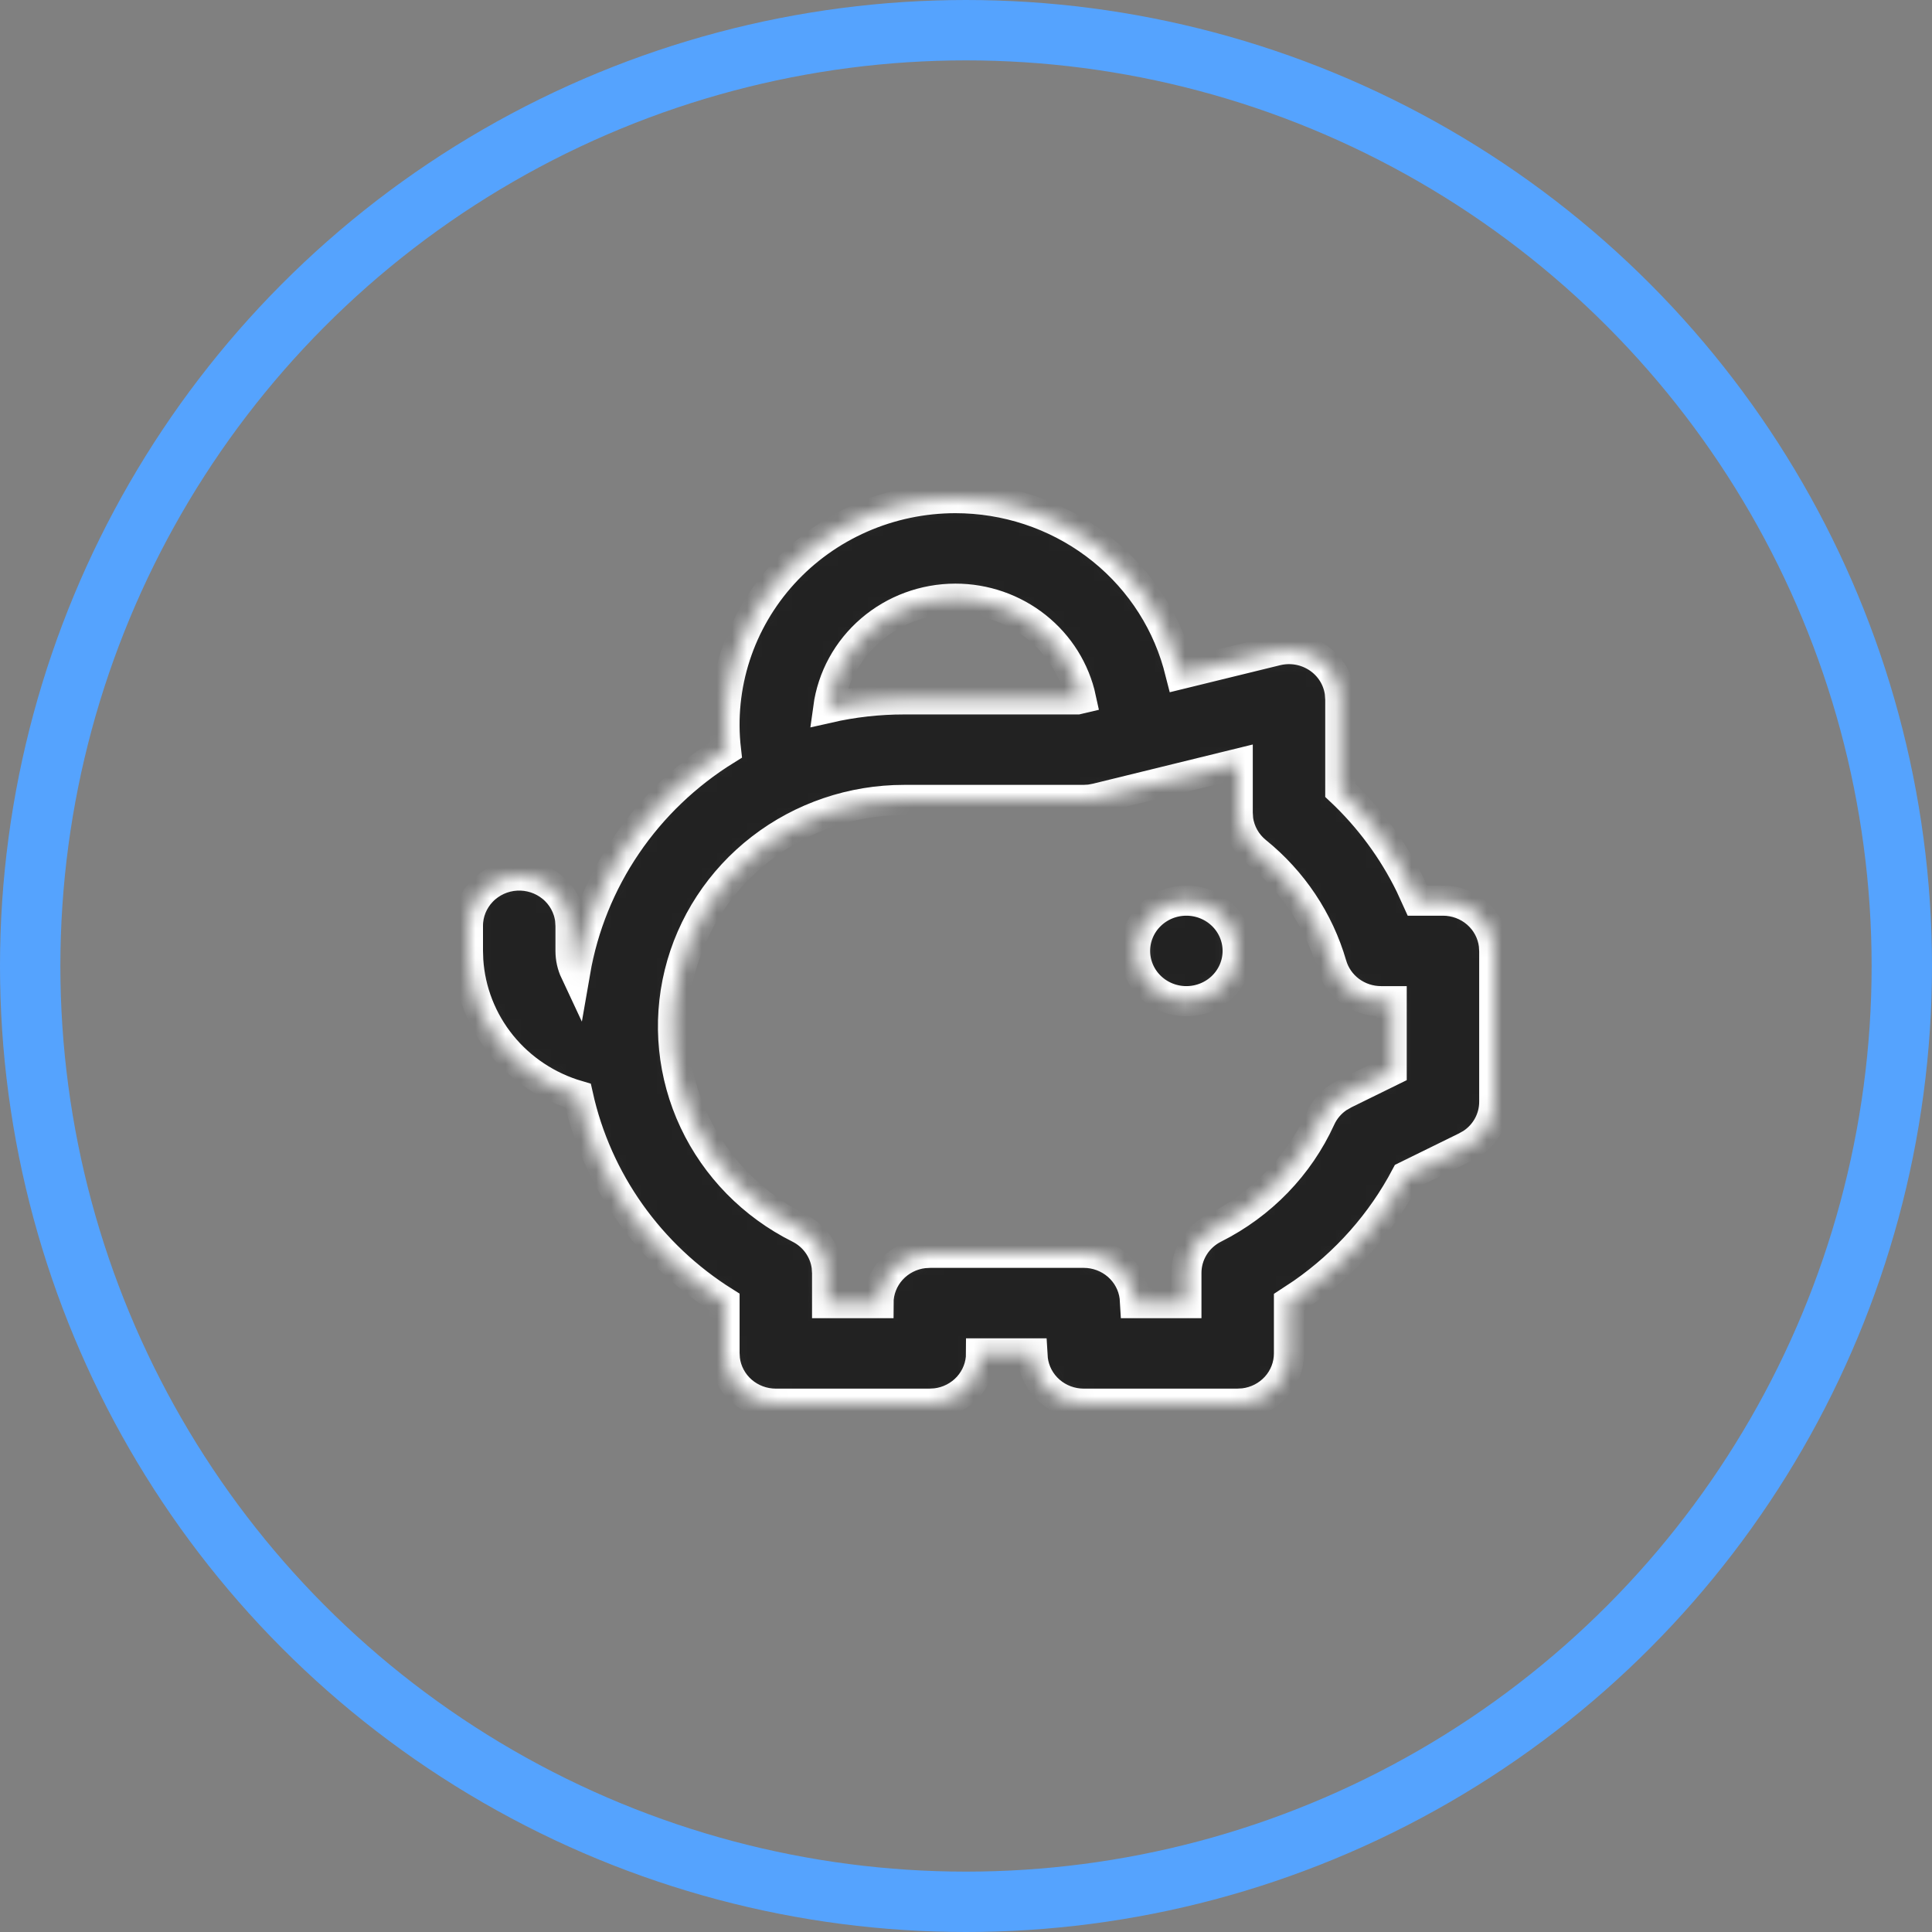 <svg width="128" height="128" viewBox="0 0 128 128" fill="none" xmlns="http://www.w3.org/2000/svg">
<rect x="0" y="0" width="128" height="128" fill="#808080" stroke="none"/>
<circle cx="64" cy="64" r="62" stroke="#55A3FE" stroke-width="4"/>
<mask id="path-2-inside-1_1701_536" fill="white">
<path d="M63.3 33C66.642 33 69.893 34.073 72.555 36.054C75.217 38.036 77.144 40.817 78.042 43.973L78.219 44.657L84.577 43.1C85.042 42.987 85.526 42.971 85.997 43.053C86.469 43.136 86.917 43.316 87.313 43.58C87.709 43.844 88.043 44.188 88.294 44.587C88.545 44.987 88.707 45.434 88.769 45.9L88.8 46.333V52.367C90.717 54.168 92.288 56.293 93.438 58.64L93.907 59.667H95.6C96.433 59.667 97.237 59.967 97.859 60.509C98.481 61.052 98.879 61.799 98.976 62.61L99 63V73C99 73.549 98.862 74.089 98.598 74.573C98.334 75.056 97.953 75.469 97.487 75.773L97.12 75.98L93.149 77.93C91.523 81.014 89.168 83.671 86.281 85.68L85.4 86.26V89.667C85.4 90.483 85.094 91.271 84.541 91.881C83.987 92.491 83.225 92.881 82.398 92.977L82 93H71.8C70.967 93 70.163 92.7 69.541 92.158C68.919 91.615 68.521 90.868 68.424 90.057L68.4 89.667H65C65 90.483 64.694 91.271 64.141 91.881C63.587 92.491 62.825 92.881 61.998 92.977L61.6 93H51.4C50.567 93 49.764 92.7 49.141 92.158C48.519 91.615 48.121 90.868 48.024 90.057L48 89.667V86.26C45.544 84.721 43.422 82.72 41.757 80.374C40.092 78.028 38.916 75.383 38.296 72.59C36.291 72.005 34.518 70.83 33.217 69.225C31.916 67.619 31.149 65.66 31.02 63.613L31 63V61.333C31.001 60.484 31.333 59.667 31.928 59.049C32.523 58.431 33.336 58.059 34.201 58.009C35.066 57.96 35.918 58.236 36.582 58.781C37.247 59.326 37.674 60.1 37.776 60.943L37.8 61.333V63C37.8 63.493 37.909 63.963 38.106 64.383C38.625 61.382 39.783 58.522 41.504 55.989C43.225 53.456 45.471 51.306 48.095 49.68C47.854 47.582 48.067 45.457 48.721 43.445C49.376 41.433 50.456 39.579 51.891 38.005C53.326 36.43 55.084 35.17 57.05 34.308C59.016 33.446 61.146 33 63.3 33ZM82 50.6L72.623 52.9L72.215 52.977L71.8 53H59.9C56.462 52.998 53.124 54.131 50.423 56.216C47.722 58.302 45.817 61.218 45.013 64.495C44.21 67.772 44.556 71.219 45.995 74.28C47.435 77.341 49.883 79.837 52.947 81.367C53.441 81.614 53.865 81.976 54.183 82.421C54.501 82.866 54.704 83.381 54.773 83.92L54.8 84.333V86.333H58.2C58.2 85.517 58.506 84.729 59.059 84.119C59.613 83.509 60.375 83.119 61.202 83.023L61.6 83H71.8C72.633 83 73.436 83.3 74.059 83.842C74.681 84.385 75.079 85.132 75.176 85.943L75.2 86.333H78.6V84.333C78.6 83.719 78.773 83.118 79.1 82.594C79.427 82.071 79.895 81.646 80.453 81.367C83.573 79.801 86.054 77.237 87.484 74.1C87.739 73.539 88.147 73.058 88.664 72.71L89.069 72.477L92.2 70.94V66.333H91.496C90.756 66.333 90.036 66.096 89.445 65.658C88.855 65.22 88.427 64.605 88.225 63.907C87.375 60.974 85.634 58.365 83.234 56.427C82.568 55.887 82.137 55.12 82.027 54.28L82 53.857V50.603V50.6ZM78.6 59.667C79.502 59.667 80.367 60.018 81.004 60.643C81.642 61.268 82 62.116 82 63C82 63.884 81.642 64.732 81.004 65.357C80.367 65.982 79.502 66.333 78.6 66.333C77.698 66.333 76.834 65.982 76.196 65.357C75.558 64.732 75.2 63.884 75.2 63C75.2 62.116 75.558 61.268 76.196 60.643C76.834 60.018 77.698 59.667 78.6 59.667ZM63.3 39.667C61.241 39.667 59.251 40.4 57.702 41.73C56.152 43.059 55.148 44.895 54.875 46.897C56.523 46.522 58.209 46.333 59.9 46.333H71.382L71.62 46.277C71.217 44.407 70.17 42.729 68.655 41.526C67.14 40.322 65.25 39.666 63.3 39.667Z"/>
</mask>
<path d="M63.3 33C66.642 33 69.893 34.073 72.555 36.054C75.217 38.036 77.144 40.817 78.042 43.973L78.219 44.657L84.577 43.1C85.042 42.987 85.526 42.971 85.997 43.053C86.469 43.136 86.917 43.316 87.313 43.58C87.709 43.844 88.043 44.188 88.294 44.587C88.545 44.987 88.707 45.434 88.769 45.9L88.8 46.333V52.367C90.717 54.168 92.288 56.293 93.438 58.64L93.907 59.667H95.6C96.433 59.667 97.237 59.967 97.859 60.509C98.481 61.052 98.879 61.799 98.976 62.61L99 63V73C99 73.549 98.862 74.089 98.598 74.573C98.334 75.056 97.953 75.469 97.487 75.773L97.12 75.98L93.149 77.93C91.523 81.014 89.168 83.671 86.281 85.68L85.4 86.26V89.667C85.4 90.483 85.094 91.271 84.541 91.881C83.987 92.491 83.225 92.881 82.398 92.977L82 93H71.8C70.967 93 70.163 92.7 69.541 92.158C68.919 91.615 68.521 90.868 68.424 90.057L68.4 89.667H65C65 90.483 64.694 91.271 64.141 91.881C63.587 92.491 62.825 92.881 61.998 92.977L61.6 93H51.4C50.567 93 49.764 92.7 49.141 92.158C48.519 91.615 48.121 90.868 48.024 90.057L48 89.667V86.26C45.544 84.721 43.422 82.72 41.757 80.374C40.092 78.028 38.916 75.383 38.296 72.59C36.291 72.005 34.518 70.83 33.217 69.225C31.916 67.619 31.149 65.66 31.02 63.613L31 63V61.333C31.001 60.484 31.333 59.667 31.928 59.049C32.523 58.431 33.336 58.059 34.201 58.009C35.066 57.96 35.918 58.236 36.582 58.781C37.247 59.326 37.674 60.1 37.776 60.943L37.8 61.333V63C37.8 63.493 37.909 63.963 38.106 64.383C38.625 61.382 39.783 58.522 41.504 55.989C43.225 53.456 45.471 51.306 48.095 49.68C47.854 47.582 48.067 45.457 48.721 43.445C49.376 41.433 50.456 39.579 51.891 38.005C53.326 36.43 55.084 35.17 57.05 34.308C59.016 33.446 61.146 33 63.3 33ZM82 50.6L72.623 52.9L72.215 52.977L71.8 53H59.9C56.462 52.998 53.124 54.131 50.423 56.216C47.722 58.302 45.817 61.218 45.013 64.495C44.21 67.772 44.556 71.219 45.995 74.28C47.435 77.341 49.883 79.837 52.947 81.367C53.441 81.614 53.865 81.976 54.183 82.421C54.501 82.866 54.704 83.381 54.773 83.92L54.8 84.333V86.333H58.2C58.2 85.517 58.506 84.729 59.059 84.119C59.613 83.509 60.375 83.119 61.202 83.023L61.6 83H71.8C72.633 83 73.436 83.3 74.059 83.842C74.681 84.385 75.079 85.132 75.176 85.943L75.2 86.333H78.6V84.333C78.6 83.719 78.773 83.118 79.1 82.594C79.427 82.071 79.895 81.646 80.453 81.367C83.573 79.801 86.054 77.237 87.484 74.1C87.739 73.539 88.147 73.058 88.664 72.71L89.069 72.477L92.2 70.94V66.333H91.496C90.756 66.333 90.036 66.096 89.445 65.658C88.855 65.22 88.427 64.605 88.225 63.907C87.375 60.974 85.634 58.365 83.234 56.427C82.568 55.887 82.137 55.12 82.027 54.28L82 53.857V50.603V50.6ZM78.6 59.667C79.502 59.667 80.367 60.018 81.004 60.643C81.642 61.268 82 62.116 82 63C82 63.884 81.642 64.732 81.004 65.357C80.367 65.982 79.502 66.333 78.6 66.333C77.698 66.333 76.834 65.982 76.196 65.357C75.558 64.732 75.2 63.884 75.2 63C75.2 62.116 75.558 61.268 76.196 60.643C76.834 60.018 77.698 59.667 78.6 59.667ZM63.3 39.667C61.241 39.667 59.251 40.4 57.702 41.73C56.152 43.059 55.148 44.895 54.875 46.897C56.523 46.522 58.209 46.333 59.9 46.333H71.382L71.62 46.277C71.217 44.407 70.17 42.729 68.655 41.526C67.14 40.322 65.25 39.666 63.3 39.667Z" fill="#222222" stroke="white" stroke-width="2" mask="url(#path-2-inside-1_1701_536)"/>
</svg>
